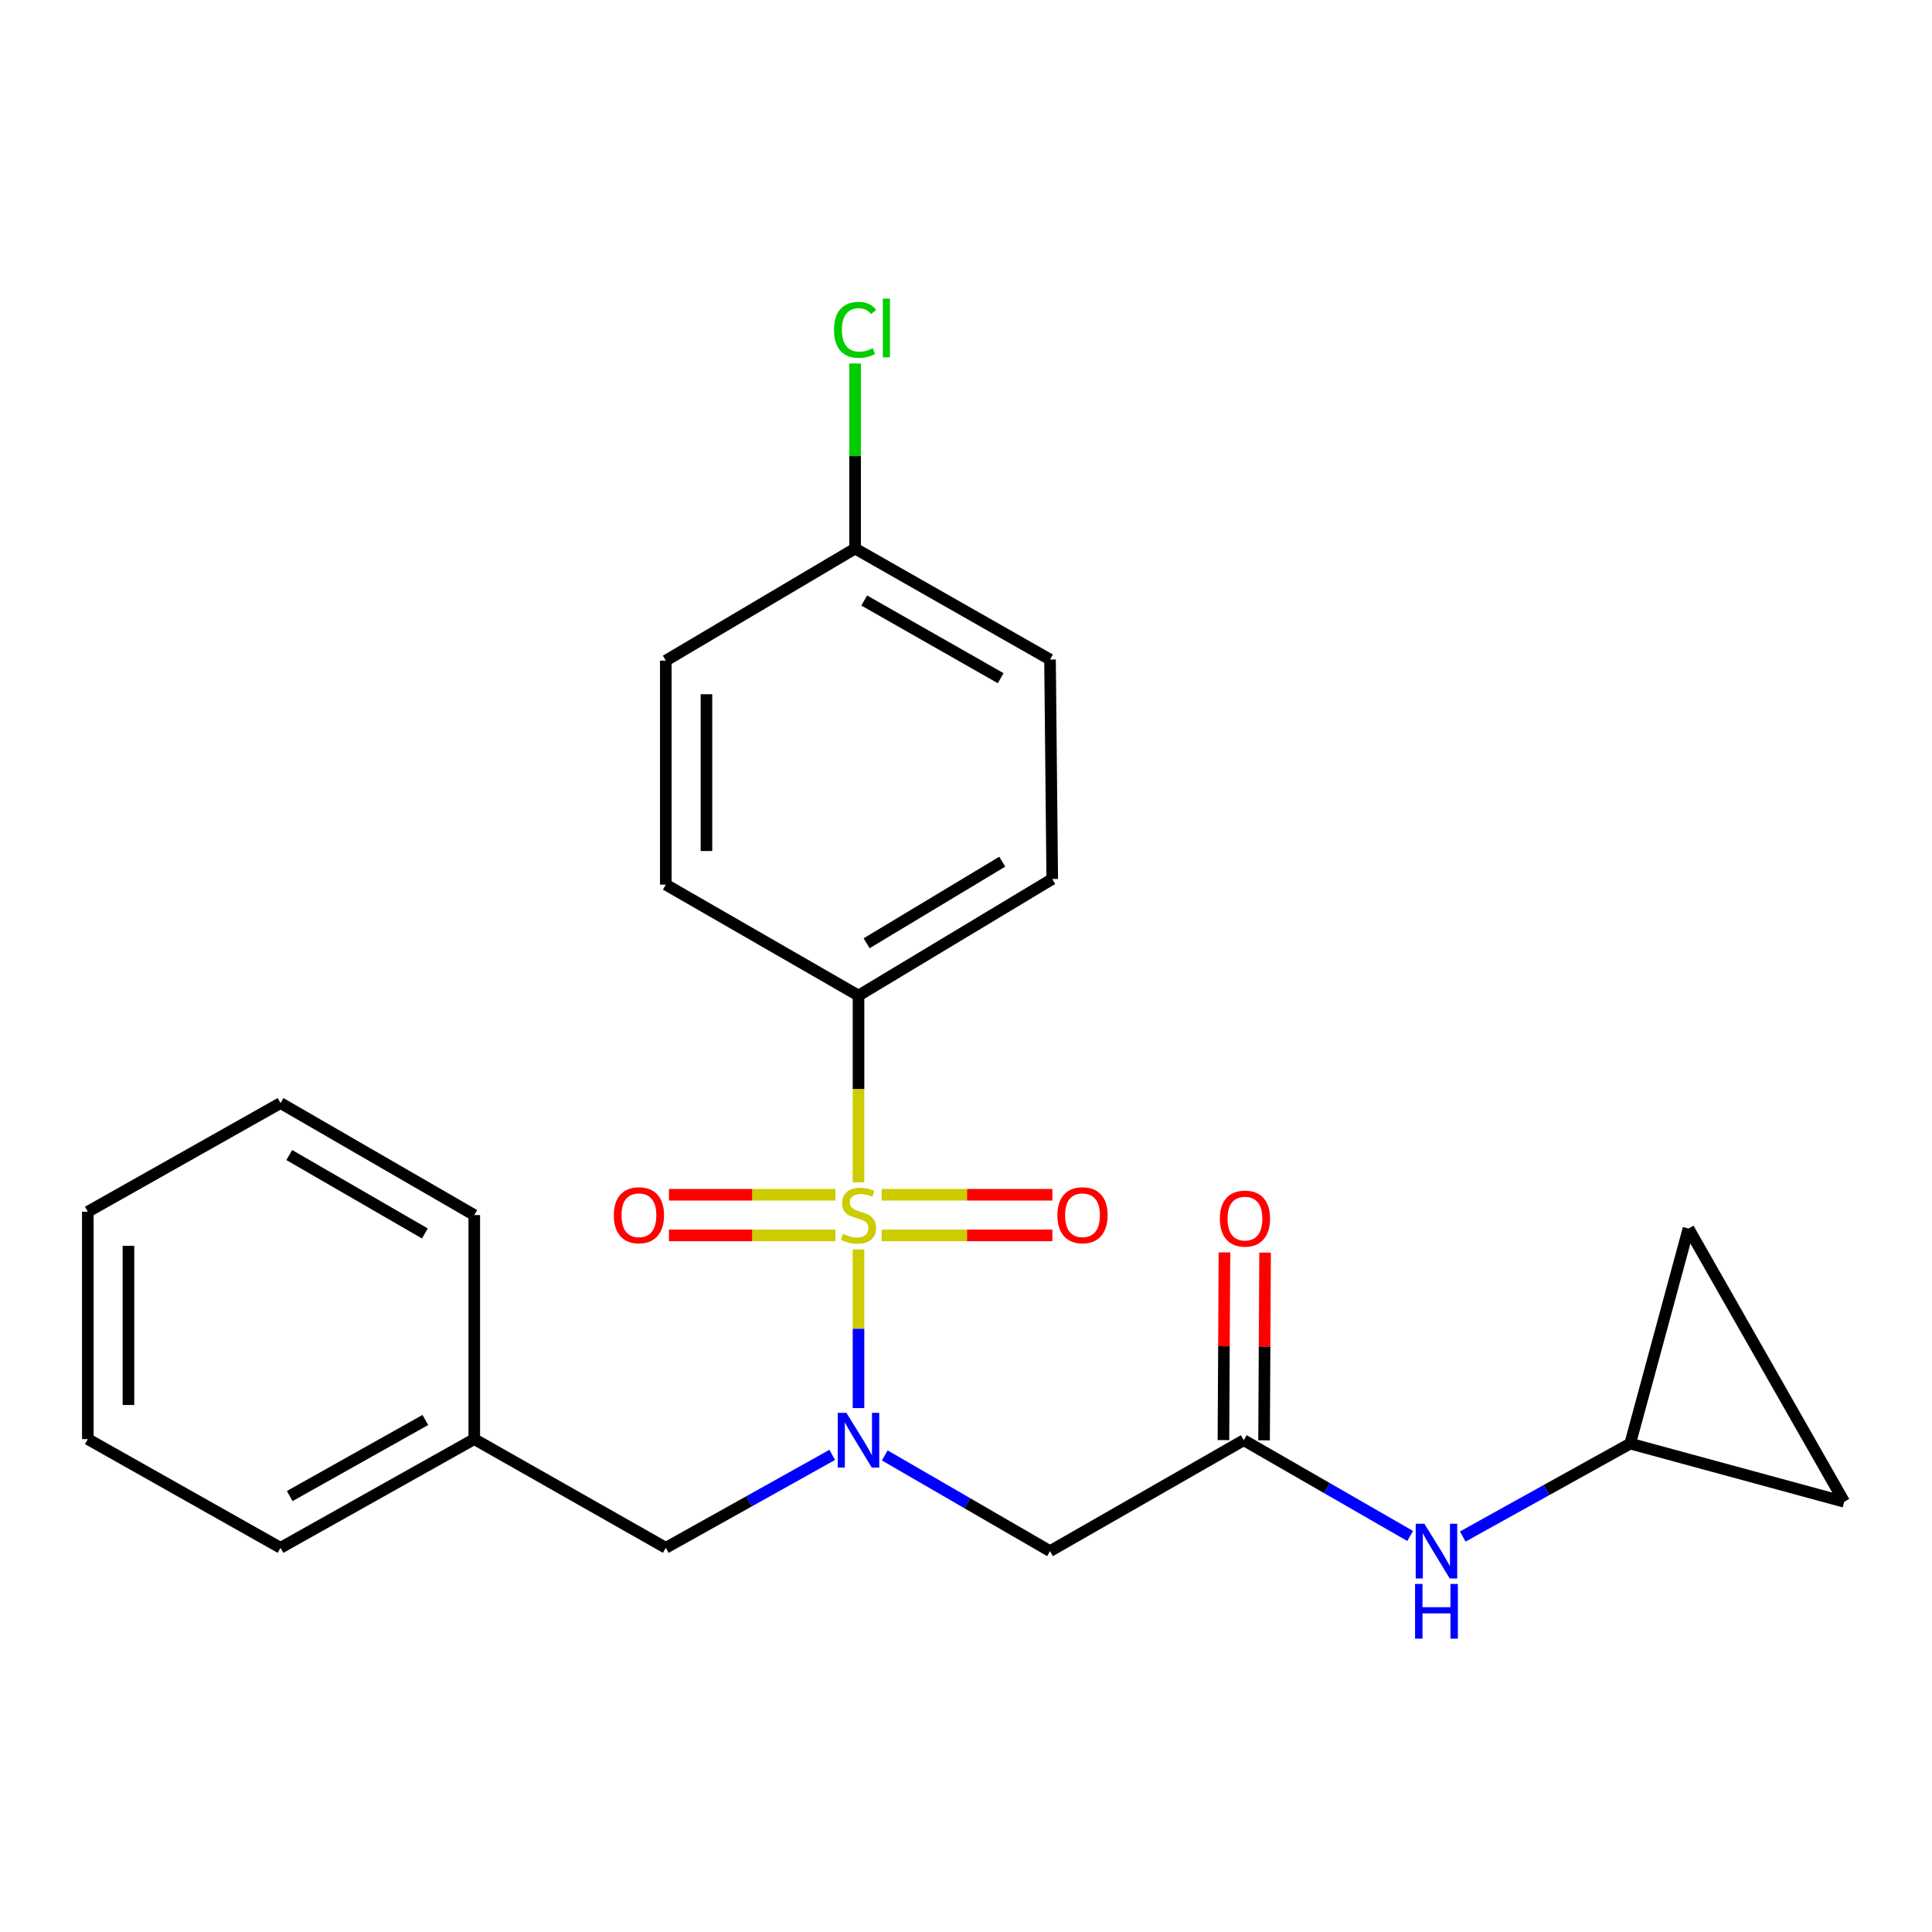<?xml version='1.0' encoding='iso-8859-1'?>
<svg version='1.1' baseProfile='full'
              xmlns='http://www.w3.org/2000/svg'
                      xmlns:rdkit='http://www.rdkit.org/xml'
                      xmlns:xlink='http://www.w3.org/1999/xlink'
                  xml:space='preserve'
width='1000px' height='1000px' viewBox='0 0 1000 1000'>
<!-- END OF HEADER -->
<rect style='opacity:1.0;fill:#FFFFFF;stroke:none' width='1000' height='1000' x='0' y='0'> </rect>
<path class='bond-0' d='M 444.359,646.716 L 444.359,687.77' style='fill:none;fill-rule:evenodd;stroke:#CCCC00;stroke-width:6px;stroke-linecap:butt;stroke-linejoin:miter;stroke-opacity:1' />
<path class='bond-0' d='M 444.359,687.77 L 444.359,728.823' style='fill:none;fill-rule:evenodd;stroke:#0000FF;stroke-width:6px;stroke-linecap:butt;stroke-linejoin:miter;stroke-opacity:1' />
<path class='bond-3' d='M 444.359,611.963 L 444.359,563.633' style='fill:none;fill-rule:evenodd;stroke:#CCCC00;stroke-width:6px;stroke-linecap:butt;stroke-linejoin:miter;stroke-opacity:1' />
<path class='bond-3' d='M 444.359,563.633 L 444.359,515.304' style='fill:none;fill-rule:evenodd;stroke:#000000;stroke-width:6px;stroke-linecap:butt;stroke-linejoin:miter;stroke-opacity:1' />
<path class='bond-4' d='M 456.338,639.439 L 500.521,639.439' style='fill:none;fill-rule:evenodd;stroke:#CCCC00;stroke-width:6px;stroke-linecap:butt;stroke-linejoin:miter;stroke-opacity:1' />
<path class='bond-4' d='M 500.521,639.439 L 544.704,639.439' style='fill:none;fill-rule:evenodd;stroke:#FF0000;stroke-width:6px;stroke-linecap:butt;stroke-linejoin:miter;stroke-opacity:1' />
<path class='bond-4' d='M 456.338,618.407 L 500.521,618.407' style='fill:none;fill-rule:evenodd;stroke:#CCCC00;stroke-width:6px;stroke-linecap:butt;stroke-linejoin:miter;stroke-opacity:1' />
<path class='bond-4' d='M 500.521,618.407 L 544.704,618.407' style='fill:none;fill-rule:evenodd;stroke:#FF0000;stroke-width:6px;stroke-linecap:butt;stroke-linejoin:miter;stroke-opacity:1' />
<path class='bond-5' d='M 432.438,618.407 L 389.343,618.407' style='fill:none;fill-rule:evenodd;stroke:#CCCC00;stroke-width:6px;stroke-linecap:butt;stroke-linejoin:miter;stroke-opacity:1' />
<path class='bond-5' d='M 389.343,618.407 L 346.248,618.407' style='fill:none;fill-rule:evenodd;stroke:#FF0000;stroke-width:6px;stroke-linecap:butt;stroke-linejoin:miter;stroke-opacity:1' />
<path class='bond-5' d='M 432.438,639.439 L 389.343,639.439' style='fill:none;fill-rule:evenodd;stroke:#CCCC00;stroke-width:6px;stroke-linecap:butt;stroke-linejoin:miter;stroke-opacity:1' />
<path class='bond-5' d='M 389.343,639.439 L 346.248,639.439' style='fill:none;fill-rule:evenodd;stroke:#FF0000;stroke-width:6px;stroke-linecap:butt;stroke-linejoin:miter;stroke-opacity:1' />
<path class='bond-1' d='M 457.963,753.329 L 500.726,778.093' style='fill:none;fill-rule:evenodd;stroke:#0000FF;stroke-width:6px;stroke-linecap:butt;stroke-linejoin:miter;stroke-opacity:1' />
<path class='bond-1' d='M 500.726,778.093 L 543.489,802.857' style='fill:none;fill-rule:evenodd;stroke:#000000;stroke-width:6px;stroke-linecap:butt;stroke-linejoin:miter;stroke-opacity:1' />
<path class='bond-8' d='M 430.763,753.042 L 387.692,777.091' style='fill:none;fill-rule:evenodd;stroke:#0000FF;stroke-width:6px;stroke-linecap:butt;stroke-linejoin:miter;stroke-opacity:1' />
<path class='bond-8' d='M 387.692,777.091 L 344.621,801.139' style='fill:none;fill-rule:evenodd;stroke:#000000;stroke-width:6px;stroke-linecap:butt;stroke-linejoin:miter;stroke-opacity:1' />
<path class='bond-2' d='M 543.489,802.857 L 643.765,745.451' style='fill:none;fill-rule:evenodd;stroke:#000000;stroke-width:6px;stroke-linecap:butt;stroke-linejoin:miter;stroke-opacity:1' />
<path class='bond-7' d='M 643.765,745.451 L 686.831,770.236' style='fill:none;fill-rule:evenodd;stroke:#000000;stroke-width:6px;stroke-linecap:butt;stroke-linejoin:miter;stroke-opacity:1' />
<path class='bond-7' d='M 686.831,770.236 L 729.897,795.02' style='fill:none;fill-rule:evenodd;stroke:#0000FF;stroke-width:6px;stroke-linecap:butt;stroke-linejoin:miter;stroke-opacity:1' />
<path class='bond-11' d='M 654.28,745.508 L 654.542,696.929' style='fill:none;fill-rule:evenodd;stroke:#000000;stroke-width:6px;stroke-linecap:butt;stroke-linejoin:miter;stroke-opacity:1' />
<path class='bond-11' d='M 654.542,696.929 L 654.804,648.351' style='fill:none;fill-rule:evenodd;stroke:#FF0000;stroke-width:6px;stroke-linecap:butt;stroke-linejoin:miter;stroke-opacity:1' />
<path class='bond-11' d='M 633.249,745.395 L 633.511,696.816' style='fill:none;fill-rule:evenodd;stroke:#000000;stroke-width:6px;stroke-linecap:butt;stroke-linejoin:miter;stroke-opacity:1' />
<path class='bond-11' d='M 633.511,696.816 L 633.773,648.237' style='fill:none;fill-rule:evenodd;stroke:#FF0000;stroke-width:6px;stroke-linecap:butt;stroke-linejoin:miter;stroke-opacity:1' />
<path class='bond-12' d='M 444.359,515.304 L 544.634,454.978' style='fill:none;fill-rule:evenodd;stroke:#000000;stroke-width:6px;stroke-linecap:butt;stroke-linejoin:miter;stroke-opacity:1' />
<path class='bond-12' d='M 448.558,488.233 L 518.751,446.005' style='fill:none;fill-rule:evenodd;stroke:#000000;stroke-width:6px;stroke-linecap:butt;stroke-linejoin:miter;stroke-opacity:1' />
<path class='bond-13' d='M 444.359,515.304 L 344.621,457.876' style='fill:none;fill-rule:evenodd;stroke:#000000;stroke-width:6px;stroke-linecap:butt;stroke-linejoin:miter;stroke-opacity:1' />
<path class='bond-6' d='M 843.789,747.204 L 800.455,771.254' style='fill:none;fill-rule:evenodd;stroke:#000000;stroke-width:6px;stroke-linecap:butt;stroke-linejoin:miter;stroke-opacity:1' />
<path class='bond-6' d='M 800.455,771.254 L 757.121,795.305' style='fill:none;fill-rule:evenodd;stroke:#0000FF;stroke-width:6px;stroke-linecap:butt;stroke-linejoin:miter;stroke-opacity:1' />
<path class='bond-9' d='M 843.789,747.204 L 954.545,777.326' style='fill:none;fill-rule:evenodd;stroke:#000000;stroke-width:6px;stroke-linecap:butt;stroke-linejoin:miter;stroke-opacity:1' />
<path class='bond-10' d='M 843.789,747.204 L 873.958,635.887' style='fill:none;fill-rule:evenodd;stroke:#000000;stroke-width:6px;stroke-linecap:butt;stroke-linejoin:miter;stroke-opacity:1' />
<path class='bond-15' d='M 344.621,801.139 L 245.479,744.879' style='fill:none;fill-rule:evenodd;stroke:#000000;stroke-width:6px;stroke-linecap:butt;stroke-linejoin:miter;stroke-opacity:1' />
<path class='bond-26' d='M 954.545,777.326 L 873.958,635.887' style='fill:none;fill-rule:evenodd;stroke:#000000;stroke-width:6px;stroke-linecap:butt;stroke-linejoin:miter;stroke-opacity:1' />
<path class='bond-17' d='M 544.634,454.978 L 543.489,341.371' style='fill:none;fill-rule:evenodd;stroke:#000000;stroke-width:6px;stroke-linecap:butt;stroke-linejoin:miter;stroke-opacity:1' />
<path class='bond-16' d='M 344.621,457.876 L 344.621,341.943' style='fill:none;fill-rule:evenodd;stroke:#000000;stroke-width:6px;stroke-linecap:butt;stroke-linejoin:miter;stroke-opacity:1' />
<path class='bond-16' d='M 365.653,440.486 L 365.653,359.333' style='fill:none;fill-rule:evenodd;stroke:#000000;stroke-width:6px;stroke-linecap:butt;stroke-linejoin:miter;stroke-opacity:1' />
<path class='bond-14' d='M 442.595,283.93 L 344.621,341.943' style='fill:none;fill-rule:evenodd;stroke:#000000;stroke-width:6px;stroke-linecap:butt;stroke-linejoin:miter;stroke-opacity:1' />
<path class='bond-18' d='M 442.595,283.93 L 442.595,236.038' style='fill:none;fill-rule:evenodd;stroke:#000000;stroke-width:6px;stroke-linecap:butt;stroke-linejoin:miter;stroke-opacity:1' />
<path class='bond-18' d='M 442.595,236.038 L 442.595,188.145' style='fill:none;fill-rule:evenodd;stroke:#00CC00;stroke-width:6px;stroke-linecap:butt;stroke-linejoin:miter;stroke-opacity:1' />
<path class='bond-24' d='M 442.595,283.93 L 543.489,341.371' style='fill:none;fill-rule:evenodd;stroke:#000000;stroke-width:6px;stroke-linecap:butt;stroke-linejoin:miter;stroke-opacity:1' />
<path class='bond-24' d='M 447.323,310.824 L 517.95,351.032' style='fill:none;fill-rule:evenodd;stroke:#000000;stroke-width:6px;stroke-linecap:butt;stroke-linejoin:miter;stroke-opacity:1' />
<path class='bond-19' d='M 245.479,744.879 L 145.204,801.139' style='fill:none;fill-rule:evenodd;stroke:#000000;stroke-width:6px;stroke-linecap:butt;stroke-linejoin:miter;stroke-opacity:1' />
<path class='bond-19' d='M 220.147,734.976 L 149.954,774.358' style='fill:none;fill-rule:evenodd;stroke:#000000;stroke-width:6px;stroke-linecap:butt;stroke-linejoin:miter;stroke-opacity:1' />
<path class='bond-20' d='M 245.479,744.879 L 245.479,628.923' style='fill:none;fill-rule:evenodd;stroke:#000000;stroke-width:6px;stroke-linecap:butt;stroke-linejoin:miter;stroke-opacity:1' />
<path class='bond-22' d='M 145.204,801.139 L 45.455,744.879' style='fill:none;fill-rule:evenodd;stroke:#000000;stroke-width:6px;stroke-linecap:butt;stroke-linejoin:miter;stroke-opacity:1' />
<path class='bond-21' d='M 245.479,628.923 L 145.204,570.945' style='fill:none;fill-rule:evenodd;stroke:#000000;stroke-width:6px;stroke-linecap:butt;stroke-linejoin:miter;stroke-opacity:1' />
<path class='bond-21' d='M 219.911,638.434 L 149.718,597.849' style='fill:none;fill-rule:evenodd;stroke:#000000;stroke-width:6px;stroke-linecap:butt;stroke-linejoin:miter;stroke-opacity:1' />
<path class='bond-23' d='M 145.204,570.945 L 45.455,627.194' style='fill:none;fill-rule:evenodd;stroke:#000000;stroke-width:6px;stroke-linecap:butt;stroke-linejoin:miter;stroke-opacity:1' />
<path class='bond-25' d='M 45.455,744.879 L 45.455,627.194' style='fill:none;fill-rule:evenodd;stroke:#000000;stroke-width:6px;stroke-linecap:butt;stroke-linejoin:miter;stroke-opacity:1' />
<path class='bond-25' d='M 66.486,727.226 L 66.486,644.847' style='fill:none;fill-rule:evenodd;stroke:#000000;stroke-width:6px;stroke-linecap:butt;stroke-linejoin:miter;stroke-opacity:1' />
<path  class='atom-0' d='M 436.359 638.643
Q 436.679 638.763, 437.999 639.323
Q 439.319 639.883, 440.759 640.243
Q 442.239 640.563, 443.679 640.563
Q 446.359 640.563, 447.919 639.283
Q 449.479 637.963, 449.479 635.683
Q 449.479 634.123, 448.679 633.163
Q 447.919 632.203, 446.719 631.683
Q 445.519 631.163, 443.519 630.563
Q 440.999 629.803, 439.479 629.083
Q 437.999 628.363, 436.919 626.843
Q 435.879 625.323, 435.879 622.763
Q 435.879 619.203, 438.279 617.003
Q 440.719 614.803, 445.519 614.803
Q 448.799 614.803, 452.519 616.363
L 451.599 619.443
Q 448.199 618.043, 445.639 618.043
Q 442.879 618.043, 441.359 619.203
Q 439.839 620.323, 439.879 622.283
Q 439.879 623.803, 440.639 624.723
Q 441.439 625.643, 442.559 626.163
Q 443.719 626.683, 445.639 627.283
Q 448.199 628.083, 449.719 628.883
Q 451.239 629.683, 452.319 631.323
Q 453.439 632.923, 453.439 635.683
Q 453.439 639.603, 450.799 641.723
Q 448.199 643.803, 443.839 643.803
Q 441.319 643.803, 439.399 643.243
Q 437.519 642.723, 435.279 641.803
L 436.359 638.643
' fill='#CCCC00'/>
<path  class='atom-1' d='M 438.099 731.291
L 447.379 746.291
Q 448.299 747.771, 449.779 750.451
Q 451.259 753.131, 451.339 753.291
L 451.339 731.291
L 455.099 731.291
L 455.099 759.611
L 451.219 759.611
L 441.259 743.211
Q 440.099 741.291, 438.859 739.091
Q 437.659 736.891, 437.299 736.211
L 437.299 759.611
L 433.619 759.611
L 433.619 731.291
L 438.099 731.291
' fill='#0000FF'/>
<path  class='atom-5' d='M 547.303 629.003
Q 547.303 622.203, 550.663 618.403
Q 554.023 614.603, 560.303 614.603
Q 566.583 614.603, 569.943 618.403
Q 573.303 622.203, 573.303 629.003
Q 573.303 635.883, 569.903 639.803
Q 566.503 643.683, 560.303 643.683
Q 554.063 643.683, 550.663 639.803
Q 547.303 635.923, 547.303 629.003
M 560.303 640.483
Q 564.623 640.483, 566.943 637.603
Q 569.303 634.683, 569.303 629.003
Q 569.303 623.443, 566.943 620.643
Q 564.623 617.803, 560.303 617.803
Q 555.983 617.803, 553.623 620.603
Q 551.303 623.403, 551.303 629.003
Q 551.303 634.723, 553.623 637.603
Q 555.983 640.483, 560.303 640.483
' fill='#FF0000'/>
<path  class='atom-6' d='M 317.705 629.003
Q 317.705 622.203, 321.065 618.403
Q 324.425 614.603, 330.705 614.603
Q 336.985 614.603, 340.345 618.403
Q 343.705 622.203, 343.705 629.003
Q 343.705 635.883, 340.305 639.803
Q 336.905 643.683, 330.705 643.683
Q 324.465 643.683, 321.065 639.803
Q 317.705 635.923, 317.705 629.003
M 330.705 640.483
Q 335.025 640.483, 337.345 637.603
Q 339.705 634.683, 339.705 629.003
Q 339.705 623.443, 337.345 620.643
Q 335.025 617.803, 330.705 617.803
Q 326.385 617.803, 324.025 620.603
Q 321.705 623.403, 321.705 629.003
Q 321.705 634.723, 324.025 637.603
Q 326.385 640.483, 330.705 640.483
' fill='#FF0000'/>
<path  class='atom-8' d='M 737.254 788.697
L 746.534 803.697
Q 747.454 805.177, 748.934 807.857
Q 750.414 810.537, 750.494 810.697
L 750.494 788.697
L 754.254 788.697
L 754.254 817.017
L 750.374 817.017
L 740.414 800.617
Q 739.254 798.697, 738.014 796.497
Q 736.814 794.297, 736.454 793.617
L 736.454 817.017
L 732.774 817.017
L 732.774 788.697
L 737.254 788.697
' fill='#0000FF'/>
<path  class='atom-8' d='M 732.434 819.849
L 736.274 819.849
L 736.274 831.889
L 750.754 831.889
L 750.754 819.849
L 754.594 819.849
L 754.594 848.169
L 750.754 848.169
L 750.754 835.089
L 736.274 835.089
L 736.274 848.169
L 732.434 848.169
L 732.434 819.849
' fill='#0000FF'/>
<path  class='atom-12' d='M 631.384 630.744
Q 631.384 623.944, 634.744 620.144
Q 638.104 616.344, 644.384 616.344
Q 650.664 616.344, 654.024 620.144
Q 657.384 623.944, 657.384 630.744
Q 657.384 637.624, 653.984 641.544
Q 650.584 645.424, 644.384 645.424
Q 638.144 645.424, 634.744 641.544
Q 631.384 637.664, 631.384 630.744
M 644.384 642.224
Q 648.704 642.224, 651.024 639.344
Q 653.384 636.424, 653.384 630.744
Q 653.384 625.184, 651.024 622.384
Q 648.704 619.544, 644.384 619.544
Q 640.064 619.544, 637.704 622.344
Q 635.384 625.144, 635.384 630.744
Q 635.384 636.464, 637.704 639.344
Q 640.064 642.224, 644.384 642.224
' fill='#FF0000'/>
<path  class='atom-19' d='M 431.675 170.731
Q 431.675 163.691, 434.955 160.011
Q 438.275 156.291, 444.555 156.291
Q 450.395 156.291, 453.515 160.411
L 450.875 162.571
Q 448.595 159.571, 444.555 159.571
Q 440.275 159.571, 437.995 162.451
Q 435.755 165.291, 435.755 170.731
Q 435.755 176.331, 438.075 179.211
Q 440.435 182.091, 444.995 182.091
Q 448.115 182.091, 451.755 180.211
L 452.875 183.211
Q 451.395 184.171, 449.155 184.731
Q 446.915 185.291, 444.435 185.291
Q 438.275 185.291, 434.955 181.531
Q 431.675 177.771, 431.675 170.731
' fill='#00CC00'/>
<path  class='atom-19' d='M 456.955 154.571
L 460.635 154.571
L 460.635 184.931
L 456.955 184.931
L 456.955 154.571
' fill='#00CC00'/>
</svg>
